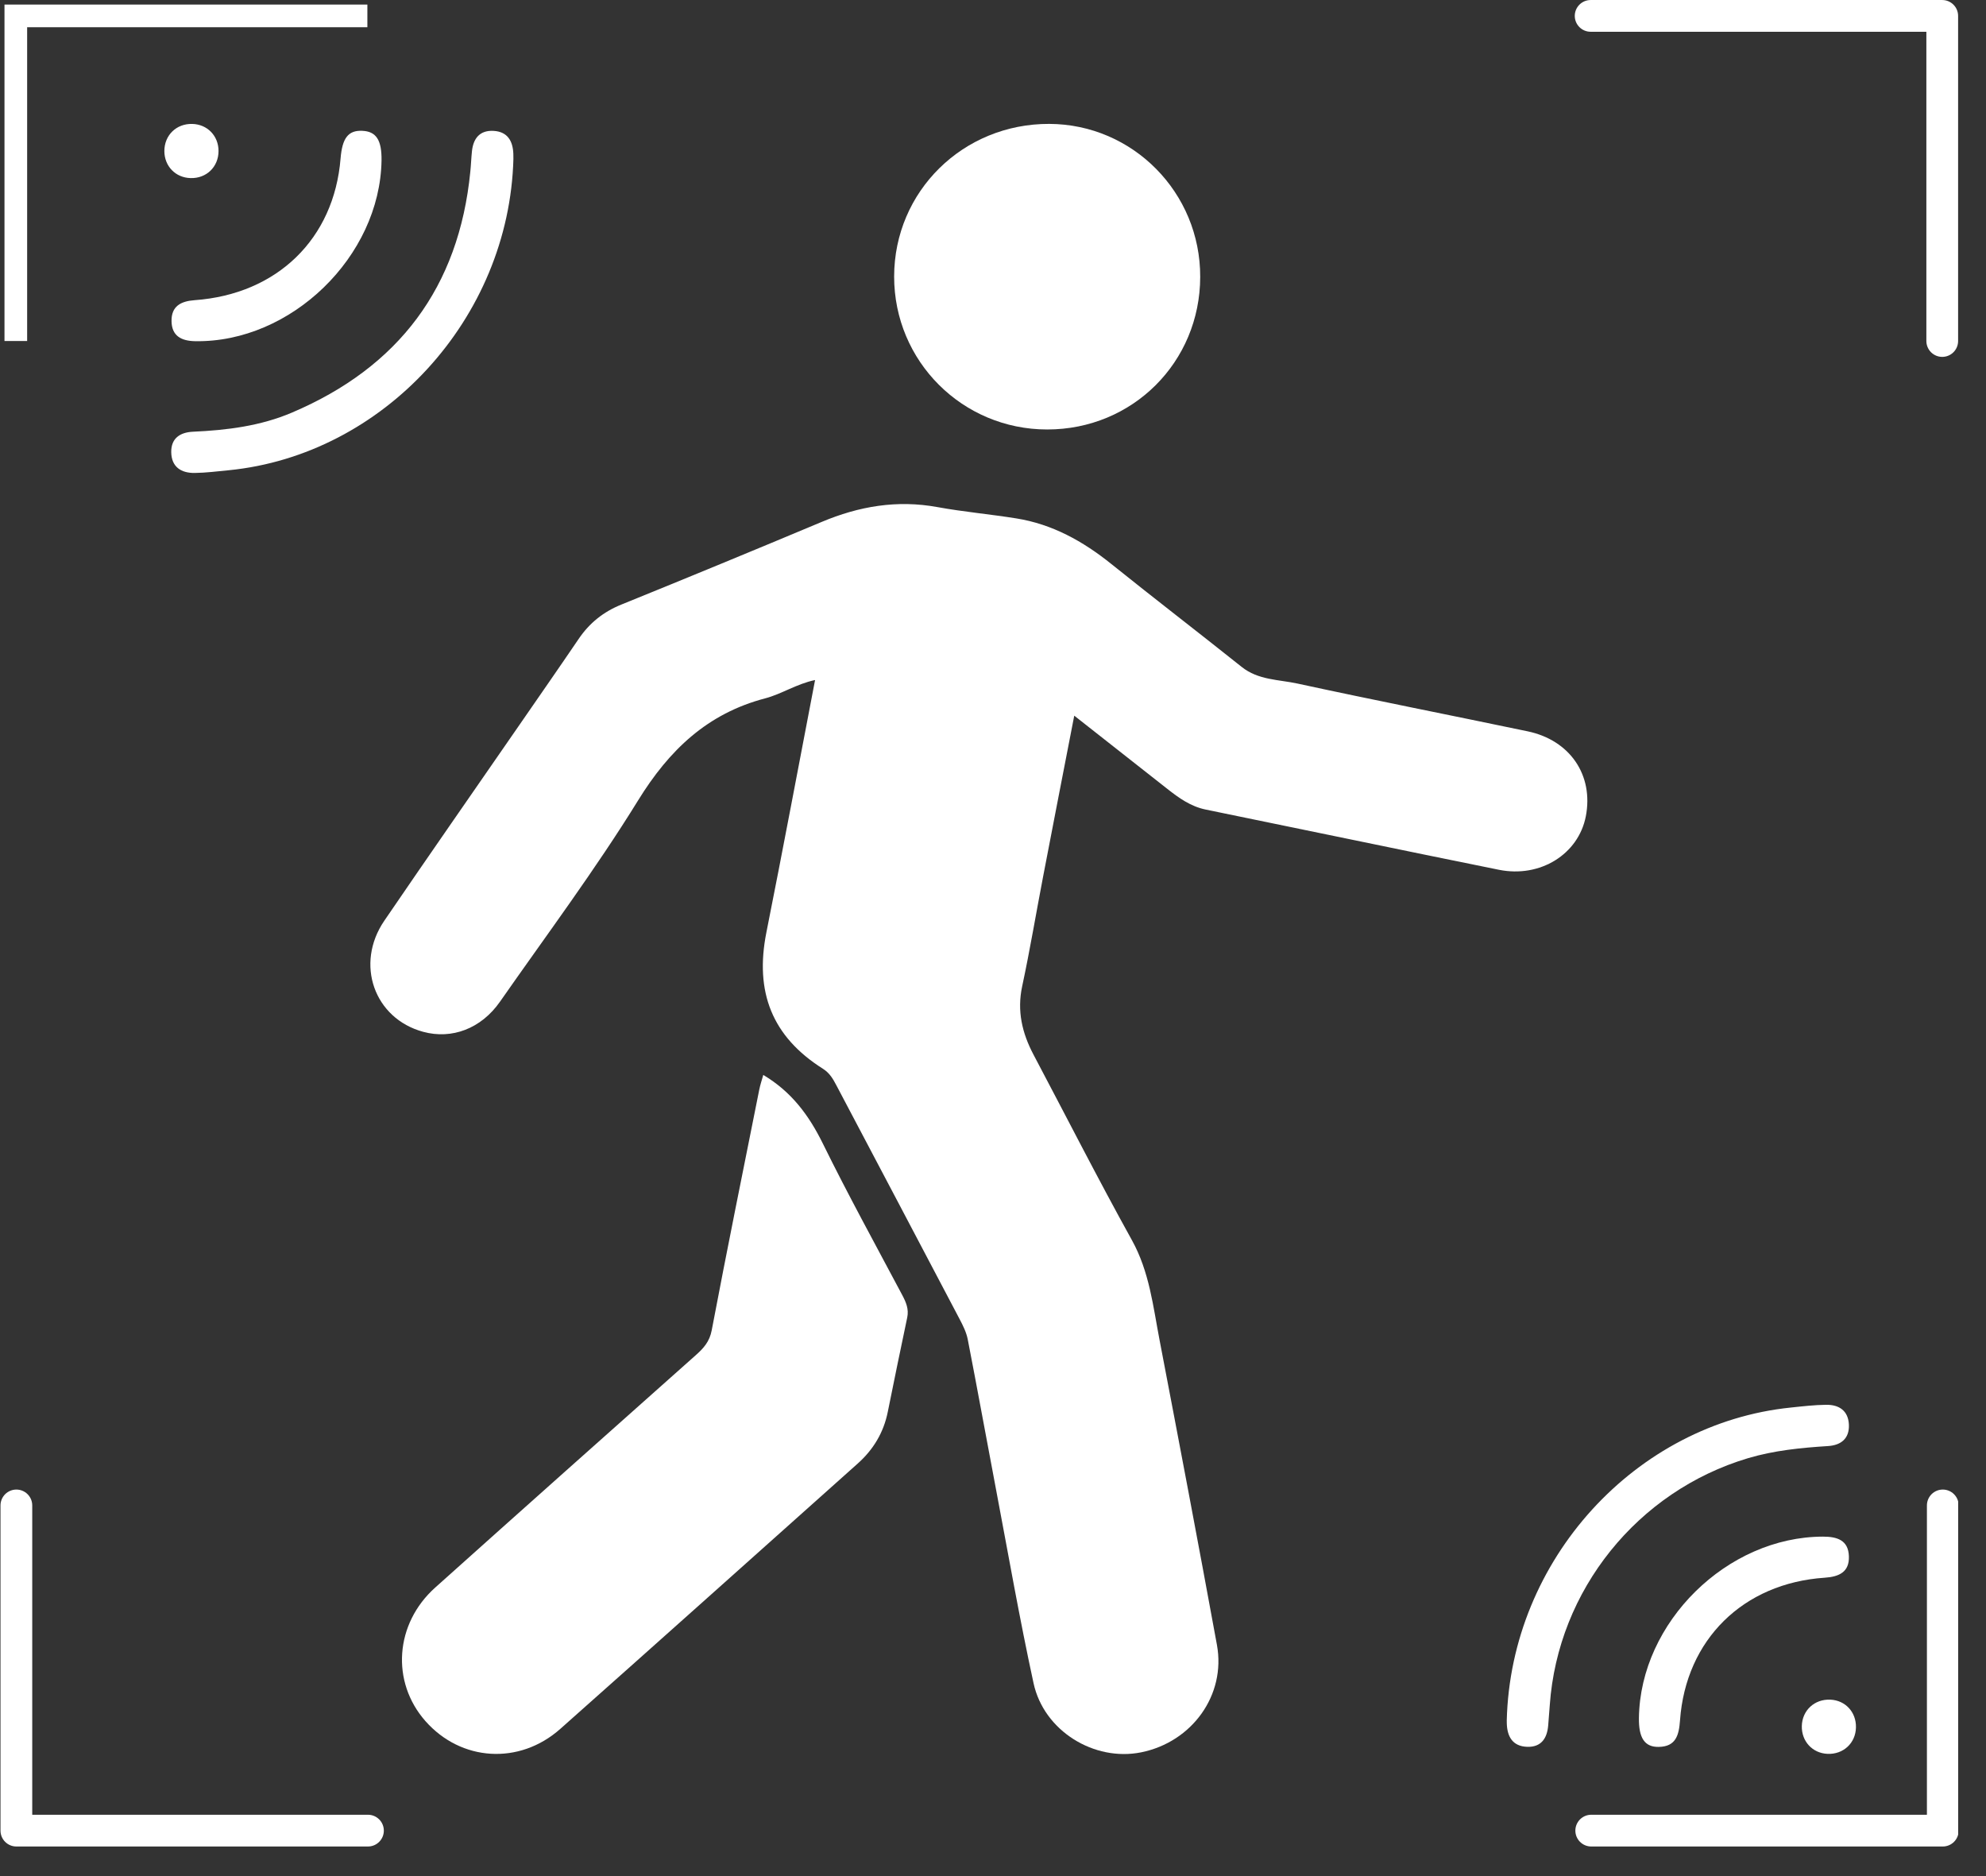 <svg width="54" height="51" viewBox="0 0 54 51" fill="none" xmlns="http://www.w3.org/2000/svg">
<rect x="0" y="0" width="54" height="51" fill="#333333" stroke="none"/>
<g clip-path="url(#clip0_3878_1166)">
<path d="M29.209 19.456C28.915 20.969 28.637 22.398 28.363 23.826C28.172 24.82 28.006 25.819 27.794 26.808C27.649 27.481 27.791 28.082 28.102 28.671C28.992 30.353 29.855 32.05 30.777 33.713C31.255 34.575 31.353 35.517 31.532 36.445C32.06 39.2 32.584 41.956 33.089 44.716C33.338 46.077 32.413 47.357 31.027 47.636C29.753 47.892 28.385 47.056 28.103 45.758C27.722 44.006 27.414 42.238 27.08 40.477C26.822 39.122 26.577 37.763 26.313 36.409C26.276 36.218 26.183 36.032 26.091 35.857C24.978 33.738 23.858 31.622 22.742 29.505C22.65 29.33 22.56 29.17 22.375 29.053C20.994 28.181 20.515 26.968 20.839 25.343C21.291 23.076 21.717 20.803 22.162 18.486C21.654 18.593 21.254 18.867 20.806 18.984C19.234 19.396 18.196 20.387 17.349 21.76C16.188 23.64 14.861 25.417 13.595 27.23C13.082 27.964 12.286 28.261 11.506 28.049C10.175 27.688 9.647 26.206 10.449 25.03C11.661 23.253 12.892 21.489 14.114 19.72C14.655 18.936 15.2 18.155 15.735 17.367C16.028 16.935 16.408 16.631 16.899 16.433C18.717 15.696 20.532 14.947 22.342 14.188C23.358 13.761 24.391 13.584 25.489 13.785C26.198 13.914 26.918 13.978 27.631 14.092C28.612 14.248 29.447 14.713 30.215 15.33C31.389 16.273 32.584 17.19 33.761 18.129C34.213 18.491 34.769 18.471 35.283 18.583C37.364 19.034 39.455 19.445 41.54 19.881C42.694 20.124 43.335 21.077 43.119 22.191C42.92 23.218 41.882 23.872 40.755 23.644C38.095 23.107 35.44 22.55 32.782 22.007C32.375 21.923 32.054 21.692 31.74 21.445C30.921 20.8 30.101 20.156 29.211 19.456H29.209Z" fill="white"/>
<path d="M20.753 29.221C21.528 29.682 21.999 30.327 22.374 31.088C23.058 32.478 23.805 33.837 24.532 35.205C24.636 35.401 24.716 35.587 24.668 35.815C24.488 36.67 24.311 37.525 24.139 38.381C24.026 38.944 23.745 39.408 23.321 39.786C20.627 42.192 17.935 44.601 15.234 46.999C14.12 47.987 12.535 47.883 11.568 46.787C10.628 45.721 10.734 44.141 11.834 43.156C14.192 41.043 16.558 38.939 18.923 36.835C19.131 36.65 19.294 36.47 19.352 36.162C19.766 33.98 20.209 31.802 20.644 29.624C20.67 29.492 20.714 29.364 20.754 29.221H20.753Z" fill="white"/>
<path d="M32.634 7.528C32.63 9.846 30.793 11.677 28.473 11.675C26.168 11.675 24.311 9.819 24.312 7.518C24.314 5.203 26.185 3.361 28.529 3.368C30.802 3.376 32.641 5.237 32.634 7.528Z" fill="white"/>
<path d="M13.96 4.309C13.849 8.666 10.421 12.371 6.213 12.784C5.908 12.813 5.602 12.853 5.296 12.857C4.928 12.862 4.663 12.696 4.656 12.294C4.65 11.912 4.898 11.752 5.249 11.736C6.174 11.694 7.085 11.581 7.943 11.214C10.837 9.982 12.478 7.814 12.788 4.667C12.807 4.483 12.813 4.299 12.832 4.116C12.868 3.76 13.047 3.535 13.426 3.558C13.803 3.582 13.946 3.836 13.958 4.185C13.961 4.261 13.958 4.339 13.958 4.309H13.96Z" fill="white"/>
<path d="M40.969 46.778C41.074 42.394 44.479 38.693 48.694 38.263C49.014 38.229 49.336 38.192 49.657 38.188C50.007 38.185 50.255 38.35 50.272 38.727C50.289 39.107 50.056 39.288 49.704 39.31C48.968 39.357 48.24 39.428 47.528 39.64C44.524 40.537 42.359 43.227 42.139 46.351C42.125 46.535 42.11 46.719 42.096 46.903C42.067 47.255 41.906 47.498 41.525 47.486C41.123 47.472 40.977 47.202 40.97 46.835C40.969 46.773 40.97 46.711 40.97 46.777L40.969 46.778Z" fill="white"/>
<path d="M10.374 4.361C10.333 6.974 7.913 9.318 5.308 9.275C4.928 9.269 4.669 9.131 4.664 8.727C4.659 8.324 4.916 8.187 5.293 8.16C7.538 7.998 9.083 6.491 9.26 4.31C9.306 3.75 9.47 3.539 9.85 3.556C10.229 3.572 10.382 3.807 10.374 4.362V4.361Z" fill="white"/>
<path d="M44.563 46.7C44.599 44.098 46.961 41.776 49.568 41.772C49.955 41.772 50.257 41.869 50.272 42.304C50.288 42.736 50.005 42.863 49.613 42.889C47.396 43.038 45.837 44.574 45.68 46.768C45.651 47.164 45.572 47.48 45.103 47.488C44.718 47.496 44.555 47.245 44.563 46.699V46.7Z" fill="white"/>
<path d="M5.942 4.104C5.942 4.534 5.615 4.853 5.184 4.841C4.773 4.832 4.47 4.518 4.469 4.107C4.469 3.676 4.795 3.358 5.227 3.369C5.638 3.379 5.941 3.692 5.942 4.104Z" fill="white"/>
<path d="M50.464 46.959C50.456 47.386 50.119 47.697 49.688 47.677C49.28 47.658 48.984 47.337 48.992 46.923C49.001 46.495 49.338 46.184 49.769 46.204C50.177 46.222 50.473 46.544 50.464 46.957V46.959Z" fill="white"/>
<path d="M0.43 9.27V0.432H9.989" stroke="white" stroke-width="0.616" stroke-miterlimit="10"/>
<path d="M52.81 9.27V0.432H43.25" stroke="white" stroke-width="0.863" stroke-linecap="round" stroke-linejoin="round"/>
<path d="M52.825 40.924V49.764H43.266" stroke="white" stroke-width="0.863" stroke-linecap="round" stroke-linejoin="round"/>
<path d="M0.445 40.924V49.764H10.005" stroke="white" stroke-width="0.863" stroke-linecap="round" stroke-linejoin="round"/>
</g>
<defs>
<clipPath id="clip0_3878_1166">
<rect width="53.243" height="50.195" fill="white"/>
</clipPath>
</defs>
</svg>
